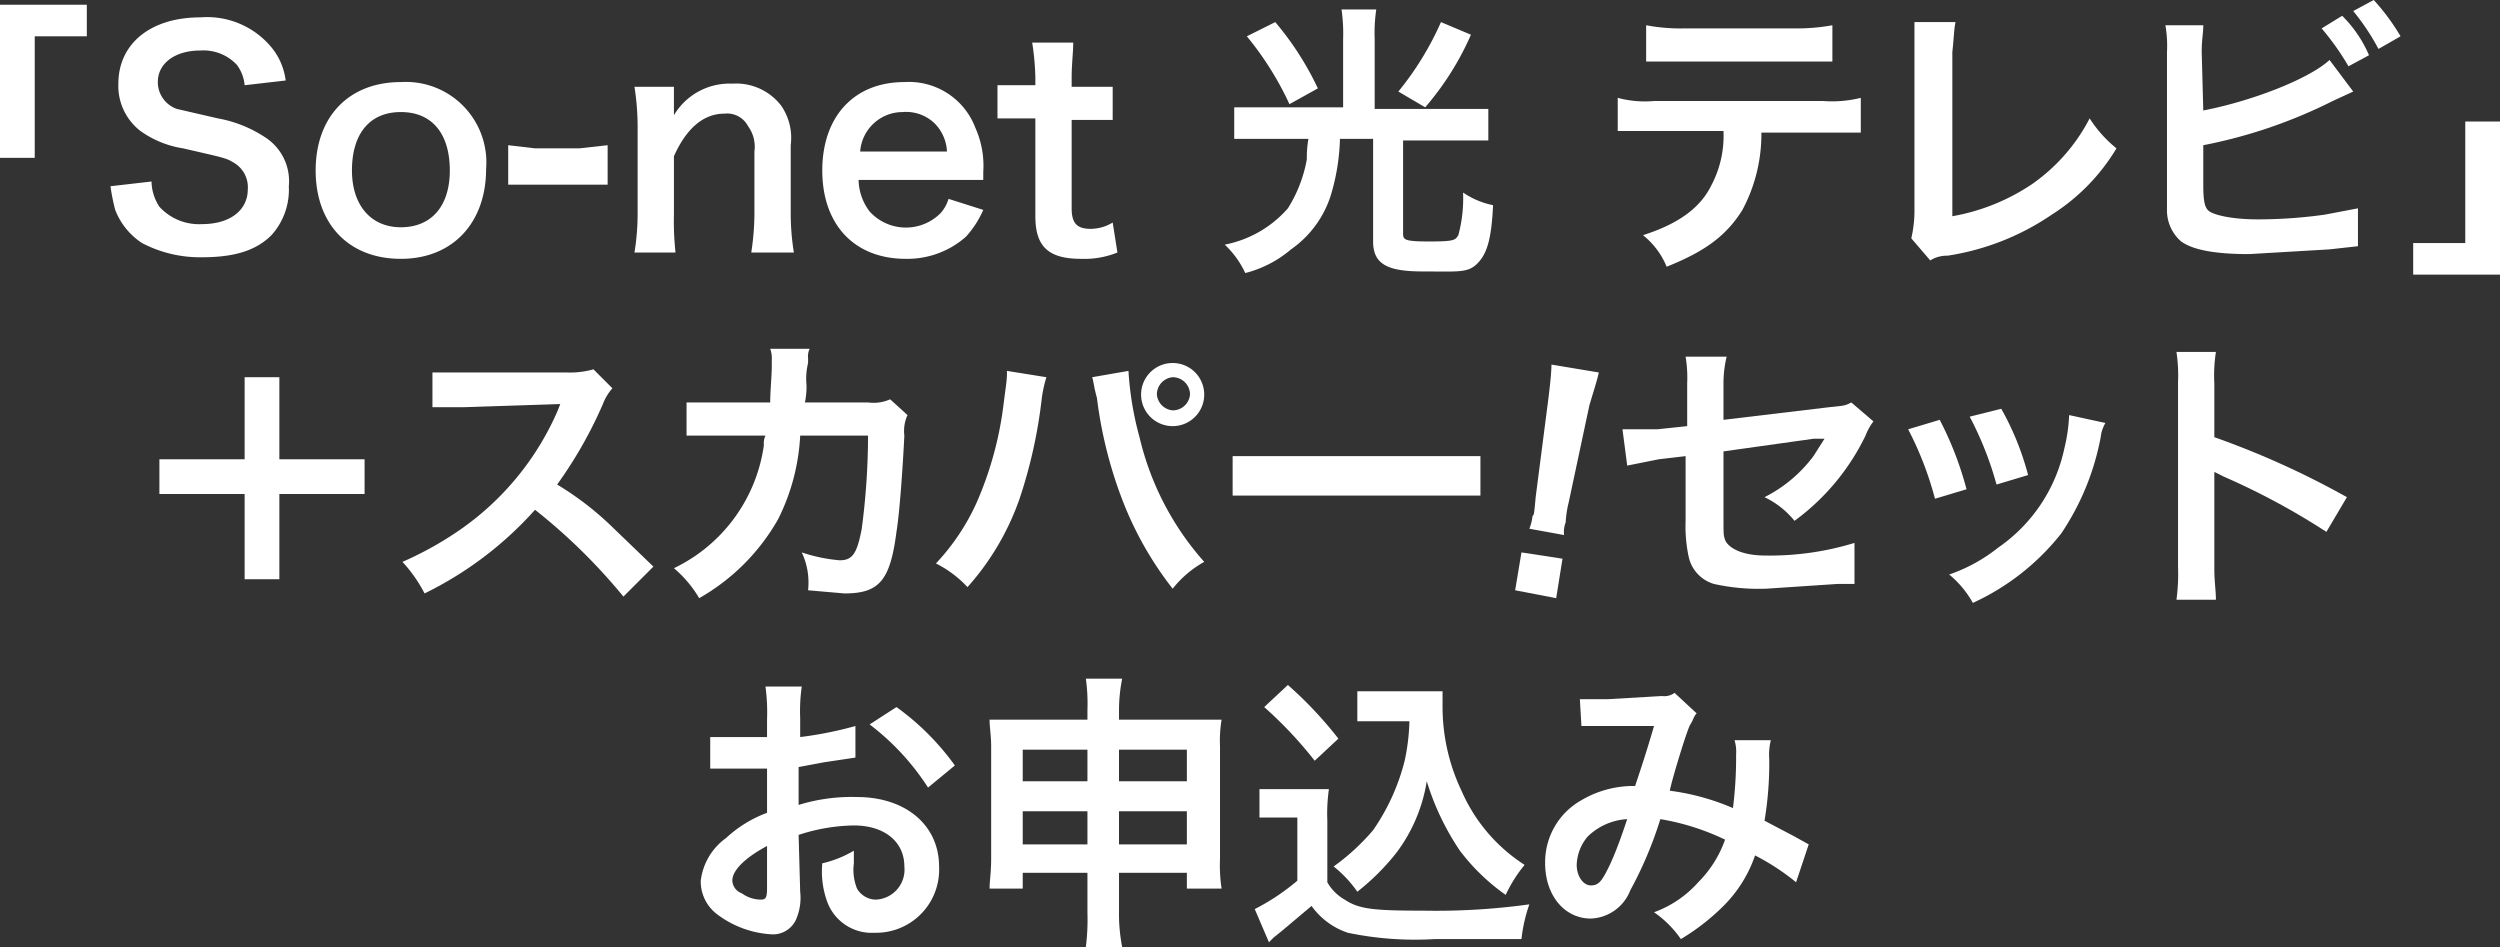 <svg id="ab19c594-dcc2-4a4a-8641-467b1e982c21" data-name="レイヤー 1" xmlns="http://www.w3.org/2000/svg" viewBox="0 0 158.4 60" width="158.4" height="60">
  <rect x="0" y="0" width="158.4" height="60" fill="#333333" stroke="none"/>
  <defs>
    <style>
      .a9d00651-f5df-46db-a2c4-07f1a0ee8345 {
        fill: #fff;
      }
    </style>
  </defs>
  <g>
    <path class="a9d00651-f5df-46db-a2c4-07f1a0ee8345" d="M0,10V.3H5.5v2H2.2V10Z"/>
    <path class="a9d00651-f5df-46db-a2c4-07f1a0ee8345" d="M9.6,11.5a3,3,0,0,0,.5,1.6,3.4,3.4,0,0,0,2.7,1.1c1.8,0,2.9-.9,2.9-2.2a1.8,1.8,0,0,0-.9-1.7c-.5-.3-.6-.3-3.2-.9A6.3,6.3,0,0,1,8.9,8.3a3.6,3.6,0,0,1-1.4-3c0-2.5,2-4.2,5.2-4.2A5.3,5.3,0,0,1,17.2,3a4.1,4.1,0,0,1,.9,2.1l-2.6.3A2.5,2.5,0,0,0,15,4.1a2.9,2.9,0,0,0-2.3-.9c-1.6,0-2.7.8-2.7,2a1.8,1.8,0,0,0,1.2,1.7l2.6.6a8,8,0,0,1,3,1.2,3.3,3.3,0,0,1,1.5,3.1,4.3,4.3,0,0,1-1.1,3.1c-1,1-2.4,1.4-4.4,1.4A7.9,7.9,0,0,1,9,15.4a4.4,4.4,0,0,1-1.7-2.1A13,13,0,0,1,7,11.8Z"/>
    <path class="a9d00651-f5df-46db-a2c4-07f1a0ee8345" d="M20,10.8c0-3.4,2.1-5.6,5.4-5.6a5.1,5.1,0,0,1,5.4,5.5c0,3.4-2.1,5.7-5.4,5.7S20,14.2,20,10.8Zm2.3,0c0,2.2,1.2,3.6,3.1,3.6s3.1-1.3,3.1-3.6-1.1-3.7-3.1-3.7S22.3,8.5,22.3,10.8Z"/>
    <path class="a9d00651-f5df-46db-a2c4-07f1a0ee8345" d="M32.2,9.2l1.7.2h2.8l1.8-.2v2.5H32.2Z"/>
    <path class="a9d00651-f5df-46db-a2c4-07f1a0ee8345" d="M40.2,16a15.4,15.4,0,0,0,.2-2.4V7.9a16.6,16.6,0,0,0-.2-2.4h2.5V7.3a4.1,4.1,0,0,1,3.7-2,3.6,3.6,0,0,1,3.1,1.4,3.6,3.6,0,0,1,.6,2.5v4.4a15.4,15.4,0,0,0,.2,2.4H47.6a16.6,16.6,0,0,0,.2-2.4v-4A2.2,2.2,0,0,0,47.4,8a1.5,1.5,0,0,0-1.5-.8c-1.3,0-2.4.9-3.2,2.7v3.7a18.5,18.5,0,0,0,.1,2.4Z"/>
    <path class="a9d00651-f5df-46db-a2c4-07f1a0ee8345" d="M54.4,11.4a3.4,3.4,0,0,0,.7,2,3.1,3.1,0,0,0,4.5.1,2.4,2.4,0,0,0,.5-.9l2.2.7A6.2,6.2,0,0,1,61.2,15a5.6,5.6,0,0,1-3.8,1.4c-3.3,0-5.3-2.2-5.3-5.6s2-5.6,5.2-5.6a4.5,4.5,0,0,1,4.5,2.9,5.9,5.9,0,0,1,.5,2.8v.5ZM60,9.6a2.7,2.7,0,0,0-.8-1.8,2.6,2.6,0,0,0-2-.7,2.7,2.7,0,0,0-2.7,2.5Z"/>
    <path class="a9d00651-f5df-46db-a2c4-07f1a0ee8345" d="M68,2.7c0,.6-.1,1.4-.1,2.2v.6h2.6V7.6H67.9v5.6c0,.9.3,1.3,1.2,1.3a2.7,2.7,0,0,0,1.4-.4l.3,1.9a5.6,5.6,0,0,1-2.3.4c-2.1,0-2.9-.8-2.9-2.7V7.5H63.2V5.4h2.4V4.9a16.4,16.4,0,0,0-.2-2.2Z"/>
    <path class="a9d00651-f5df-46db-a2c4-07f1a0ee8345" d="M85.1,2.5A10.9,10.9,0,0,0,85,.6h2.2a10.3,10.3,0,0,0-.1,1.9V6.9h7.2V8.9H88.9v5.9c0,.4.1.5,1.7.5s1.6-.1,1.8-.4a8.9,8.9,0,0,0,.3-2.7,5.2,5.2,0,0,0,1.9.8c-.1,2.2-.4,3.1-1,3.7s-1.2.5-3.4.5S87,16.8,87,15.3V8.8H84.9a13.5,13.5,0,0,1-.5,3.3,6.6,6.6,0,0,1-2.6,3.7,7.2,7.2,0,0,1-2.9,1.5,5.9,5.9,0,0,0-1.3-1.8,7.1,7.1,0,0,0,4-2.3,8.7,8.7,0,0,0,1.2-3.1,7.2,7.2,0,0,1,.1-1.3H78.2V6.8h6.9ZM80.8,1.4a19,19,0,0,1,2.7,4.2l-1.8,1A19.8,19.8,0,0,0,79,2.3Zm12.4.8a18.2,18.2,0,0,1-2.9,4.6l-1.7-1a19.2,19.2,0,0,0,2.7-4.4Z"/>
    <path class="a9d00651-f5df-46db-a2c4-07f1a0ee8345" d="M111.6,8.3a10.2,10.2,0,0,1-1.2,5c-1,1.6-2.3,2.6-4.8,3.6a5,5,0,0,0-1.5-2c2.2-.7,3.6-1.7,4.3-3.1a6.7,6.7,0,0,0,.8-3.5h-6.7V6.2a6.6,6.6,0,0,0,2.3.2h10.7a7.6,7.6,0,0,0,2.4-.2V8.4h-6.3Zm-7.3-6.7a11.7,11.7,0,0,0,2.4.2h7a12.5,12.5,0,0,0,2.4-.2V3.9H104.3Z"/>
    <path class="a9d00651-f5df-46db-a2c4-07f1a0ee8345" d="M123.9,1.4c-.1.5-.1,1-.2,1.9V13.7a13.1,13.1,0,0,0,5-2,11.5,11.5,0,0,0,3.7-4.2,7.9,7.9,0,0,0,1.7,1.9,12.7,12.7,0,0,1-4.1,4.2,16,16,0,0,1-6.6,2.6,2,2,0,0,0-1.1.3l-1.2-1.4a7.8,7.8,0,0,0,.2-1.9V1.4Z"/>
    <path class="a9d00651-f5df-46db-a2c4-07f1a0ee8345" d="M139.6,7c3.1-.6,6.7-2,8-3.2l1.5,2-1.3.6a31.6,31.6,0,0,1-8.2,2.8v2.3h0v.2c0,1.1.1,1.5.4,1.7s1.3.5,3.1.5a30.7,30.7,0,0,0,4.2-.3l2.1-.4v2.4l-1.8.2-5.1.3c-2.3,0-3.6-.3-4.3-.8a2.6,2.6,0,0,1-.9-1.9V3.3a7.6,7.6,0,0,0-.1-1.7h2.4c0,.5-.1.9-.1,1.7Zm8.8-6a7.9,7.9,0,0,1,1.7,2.5l-1.3.7a16.6,16.6,0,0,0-1.7-2.4Zm2.3,2.1A14.3,14.3,0,0,0,149.1.7l1.3-.7a13.7,13.7,0,0,1,1.7,2.3Z"/>
    <path class="a9d00651-f5df-46db-a2c4-07f1a0ee8345" d="M158.4,7.7v9.7h-5.5v-2h3.3V7.7Z"/>
    <path class="a9d00651-f5df-46db-a2c4-07f1a0ee8345" d="M17.7,36.7H15.5V31.3H10.1V29.1h5.4V23.9h2.2v5.2h5.4v2.2H17.7Z"/>
    <path class="a9d00651-f5df-46db-a2c4-07f1a0ee8345" d="M39.5,37.8a36.5,36.5,0,0,0-5.6-5.5,22.8,22.8,0,0,1-7,5.3,9,9,0,0,0-1.4-2,21.6,21.6,0,0,0,3.6-2,17.8,17.8,0,0,0,6.2-7.5l.2-.5-6.1.2h-2V23.6h8.5a5.4,5.4,0,0,0,1.7-.2l1.2,1.2a3.3,3.3,0,0,0-.6,1,27.3,27.3,0,0,1-2.9,5.1,19.2,19.2,0,0,1,3.4,2.6l2.7,2.6Z"/>
    <path class="a9d00651-f5df-46db-a2c4-07f1a0ee8345" d="M57.5,26.3a2.4,2.4,0,0,0-.2,1.3c-.1,2-.3,4.9-.5,6.1-.4,3.1-1.1,3.9-3.3,3.9l-2.3-.2a4.5,4.5,0,0,0-.4-2.4,10.2,10.2,0,0,0,2.4.5c.8,0,1.1-.4,1.4-2a45.5,45.5,0,0,0,.4-5.9H50.7a13.3,13.3,0,0,1-1.4,5.3,13.3,13.3,0,0,1-5,5A7.4,7.4,0,0,0,42.7,36a10.2,10.2,0,0,0,5.7-7.8,1.1,1.1,0,0,1,.1-.6h-5V25.5h5.3c0-.7.1-1.7.1-2.3v-.4a1.7,1.7,0,0,0-.1-.7h2.5a1.1,1.1,0,0,0-.1.6v.3a4.2,4.2,0,0,0-.1,1.4,4.9,4.9,0,0,1-.1,1.1H55a2.6,2.6,0,0,0,1.4-.2Z"/>
    <path class="a9d00651-f5df-46db-a2c4-07f1a0ee8345" d="M66.3,23.9a8.1,8.1,0,0,0-.3,1.4,31.1,31.1,0,0,1-1.4,6.3,16.6,16.6,0,0,1-3.3,5.6,7,7,0,0,0-2-1.5,14,14,0,0,0,2.6-3.9,22.3,22.3,0,0,0,1.7-6.3c.1-.8.2-1.4.2-1.8v-.2Zm5.2-.4a20.2,20.2,0,0,0,.7,4.2,18.1,18.1,0,0,0,4.1,7.9,6.7,6.7,0,0,0-2,1.7,21.8,21.8,0,0,1-3.1-5.4,27.4,27.4,0,0,1-1.7-6.7c-.2-.7-.2-1-.3-1.3ZM76.3,25a2,2,0,1,1-2-2A2,2,0,0,1,76.3,25Zm-3,0a1.1,1.1,0,0,0,1,1,1.1,1.1,0,0,0,1.1-1,1.1,1.1,0,0,0-1.1-1.1A1.1,1.1,0,0,0,73.3,25Z"/>
    <path class="a9d00651-f5df-46db-a2c4-07f1a0ee8345" d="M78.1,28.9H93.8v2.5H78.1Z"/>
    <path class="a9d00651-f5df-46db-a2c4-07f1a0ee8345" d="M96,37.4l.4-2.4,2.6.4-.4,2.5Zm.9-3.9a3.1,3.1,0,0,0,.2-.8c.1-.1.1-.1.2-1.2l.8-6.2c.1-.8.2-1.7.2-2.2l3,.5c-.1.5-.4,1.4-.6,2.1l-1.3,6.1a6.9,6.9,0,0,0-.2,1.3,1.7,1.7,0,0,0-.1.8Z"/>
    <path class="a9d00651-f5df-46db-a2c4-07f1a0ee8345" d="M118.7,26.7a3.6,3.6,0,0,0-.5.9,14.5,14.5,0,0,1-4.5,5.4,5.5,5.5,0,0,0-1.9-1.5,8.8,8.8,0,0,0,3.1-2.6l.7-1.1h-.7l-5.7.8v4.1c0,1.2,0,1.2.1,1.5s.7,1,2.6,1a18.4,18.4,0,0,0,5.6-.8V37h-1.1l-4.5.3a13.1,13.1,0,0,1-3.3-.3,2.3,2.3,0,0,1-1.6-1.7,9.2,9.2,0,0,1-.2-2.3V28.9l-1.7.2-2,.4-.3-2.3H105l1.9-.2V24.3a8.1,8.1,0,0,0-.1-1.7h2.6a7.2,7.2,0,0,0-.2,1.7v2.3l6.7-.8c1-.1,1-.1,1.4-.3Z"/>
    <path class="a9d00651-f5df-46db-a2c4-07f1a0ee8345" d="M122.9,26.6a21.3,21.3,0,0,1,1.7,4.4l-2,.6a21.1,21.1,0,0,0-1.7-4.4Zm10.5.2a2.2,2.2,0,0,0-.3.9,16.3,16.3,0,0,1-2.5,6.1,15.2,15.2,0,0,1-5.6,4.4,6.3,6.3,0,0,0-1.5-1.8,10.3,10.3,0,0,0,3.1-1.7,10.2,10.2,0,0,0,4.2-6.3,10.4,10.4,0,0,0,.3-2.1Zm-6.6-.9a17.6,17.6,0,0,1,1.7,4.2l-2,.6a21.3,21.3,0,0,0-1.7-4.3Z"/>
    <path class="a9d00651-f5df-46db-a2c4-07f1a0ee8345" d="M137.9,38a12.2,12.2,0,0,0,.1-2.1V24.2a9.8,9.8,0,0,0-.1-1.9h2.5a9.8,9.8,0,0,0-.1,2v3.4a54.1,54.1,0,0,1,8.4,3.8l-1.3,2.2a44.7,44.7,0,0,0-6.5-3.5l-.6-.3V36c0,.9.1,1.4.1,2Z"/>
    <path class="a9d00651-f5df-46db-a2c4-07f1a0ee8345" d="M50.7,56.5a3.4,3.4,0,0,1-.2,1.6,1.6,1.6,0,0,1-1.6,1.1,6.3,6.3,0,0,1-3.5-1.3,2.6,2.6,0,0,1-1-2.1A3.9,3.9,0,0,1,46,53.1a7.8,7.8,0,0,1,2.6-1.6V48.7H45v-2h3.6V45.6a12.2,12.2,0,0,0-.1-2.1h2.3a10.9,10.9,0,0,0-.1,2v1.2a23.9,23.9,0,0,0,3.5-.7v2l-2,.3-1.6.3V51a11.4,11.4,0,0,1,3.7-.5c3.1,0,5.2,1.8,5.2,4.4a4,4,0,0,1-4.1,4.2,3,3,0,0,1-3-2,5.6,5.6,0,0,1-.3-2.4,7,7,0,0,0,2-.8v.8a3.2,3.2,0,0,0,.2,1.6,1.4,1.4,0,0,0,1.2.7,1.9,1.9,0,0,0,1.8-2.1c0-1.6-1.3-2.6-3.2-2.6a11.7,11.7,0,0,0-3.5.6Zm-2.1-2.9c-1.3.7-2.2,1.5-2.2,2.2a.9.9,0,0,0,.6.8,2.1,2.1,0,0,0,1.2.4c.3,0,.4-.1.4-.7Zm10.2-3.7a15.6,15.6,0,0,0-3.7-4l1.7-1.1a16.2,16.2,0,0,1,3.7,3.7Z"/>
    <path class="a9d00651-f5df-46db-a2c4-07f1a0ee8345" d="M64.8,55.3v1H62.7c0-.5.1-1,.1-1.9V47.3c0-.7-.1-1.2-.1-1.7h6.2v-.6a11.5,11.5,0,0,0-.1-2h2.3a10.3,10.3,0,0,0-.2,2v.6h6.5a8.1,8.1,0,0,0-.1,1.7v7.1a9.8,9.8,0,0,0,.1,1.9H75.2v-1H70.9v2.5a10.9,10.9,0,0,0,.2,2.2H68.8a14.1,14.1,0,0,0,.1-2.2V55.3Zm0-7.8v2h4.1v-2Zm0,3.9v2.1h4.1V51.4Zm6.1-1.9h4.3v-2H70.9Zm0,4h4.3V51.4H70.9Z"/>
    <path class="a9d00651-f5df-46db-a2c4-07f1a0ee8345" d="M79.8,50h4.4a10.9,10.9,0,0,0-.1,2v3.9A2.9,2.9,0,0,0,85.2,57c.9.6,1.8.7,5,.7a43,43,0,0,0,6.7-.4,9.8,9.8,0,0,0-.5,2.2H90.9a20.8,20.8,0,0,1-5.5-.4,4.6,4.6,0,0,1-2.3-1.7l-1.9,1.6-.5.4-.3.3-.9-2.1a14.1,14.1,0,0,0,2.7-1.8v-4H79.8Zm1.8-6.6a25,25,0,0,1,3.2,3.4l-1.5,1.4a25.8,25.8,0,0,0-3.2-3.4Zm5.9,2.3H86V43.8h5.4v1a12.4,12.4,0,0,0,1.2,5.3,10.6,10.6,0,0,0,4,4.7,8.8,8.8,0,0,0-1.2,1.9,13,13,0,0,1-2.9-2.8,16.4,16.4,0,0,1-2.1-4.4A10.2,10.2,0,0,1,88.5,54,14.7,14.7,0,0,1,86,56.5a7.5,7.5,0,0,0-1.5-1.6A13.9,13.9,0,0,0,87,52.6a13.5,13.5,0,0,0,2-4.4,13.1,13.1,0,0,0,.3-2.5Z"/>
    <path class="a9d00651-f5df-46db-a2c4-07f1a0ee8345" d="M100.1,44.3h1.8l3.4-.2a1.1,1.1,0,0,0,.8-.2l1.4,1.3c-.2.2-.2.4-.4.7s-1.2,3.6-1.3,4.2a14.9,14.9,0,0,1,4,1.1,25.6,25.6,0,0,0,.2-3.4,2.5,2.5,0,0,0-.1-.9h2.3a3.8,3.8,0,0,0-.1,1.2,22.1,22.1,0,0,1-.3,3.9l1.9,1,.9.5-.8,2.4a14.6,14.6,0,0,0-2.6-1.7,8.3,8.3,0,0,1-2,3.2,13.9,13.9,0,0,1-2.7,2.1,6.7,6.7,0,0,0-1.7-1.7,6.9,6.9,0,0,0,2.8-1.9,7.2,7.2,0,0,0,1.7-2.7,15.2,15.2,0,0,0-4.1-1.3,24.6,24.6,0,0,1-1.9,4.5,2.8,2.8,0,0,1-2.5,1.8c-1.7,0-2.9-1.5-2.9-3.5a4.5,4.5,0,0,1,2.3-4,6.5,6.5,0,0,1,3.4-.9c.5-1.5.7-2.1,1.2-3.8h-4.6Zm.5,8.7a2.9,2.9,0,0,0-.7,1.8c0,.7.4,1.3.9,1.3s.7-.3,1.1-1.1.8-1.9,1.2-3.1A3.9,3.9,0,0,0,100.6,53Z"/>
  </g>
</svg>
